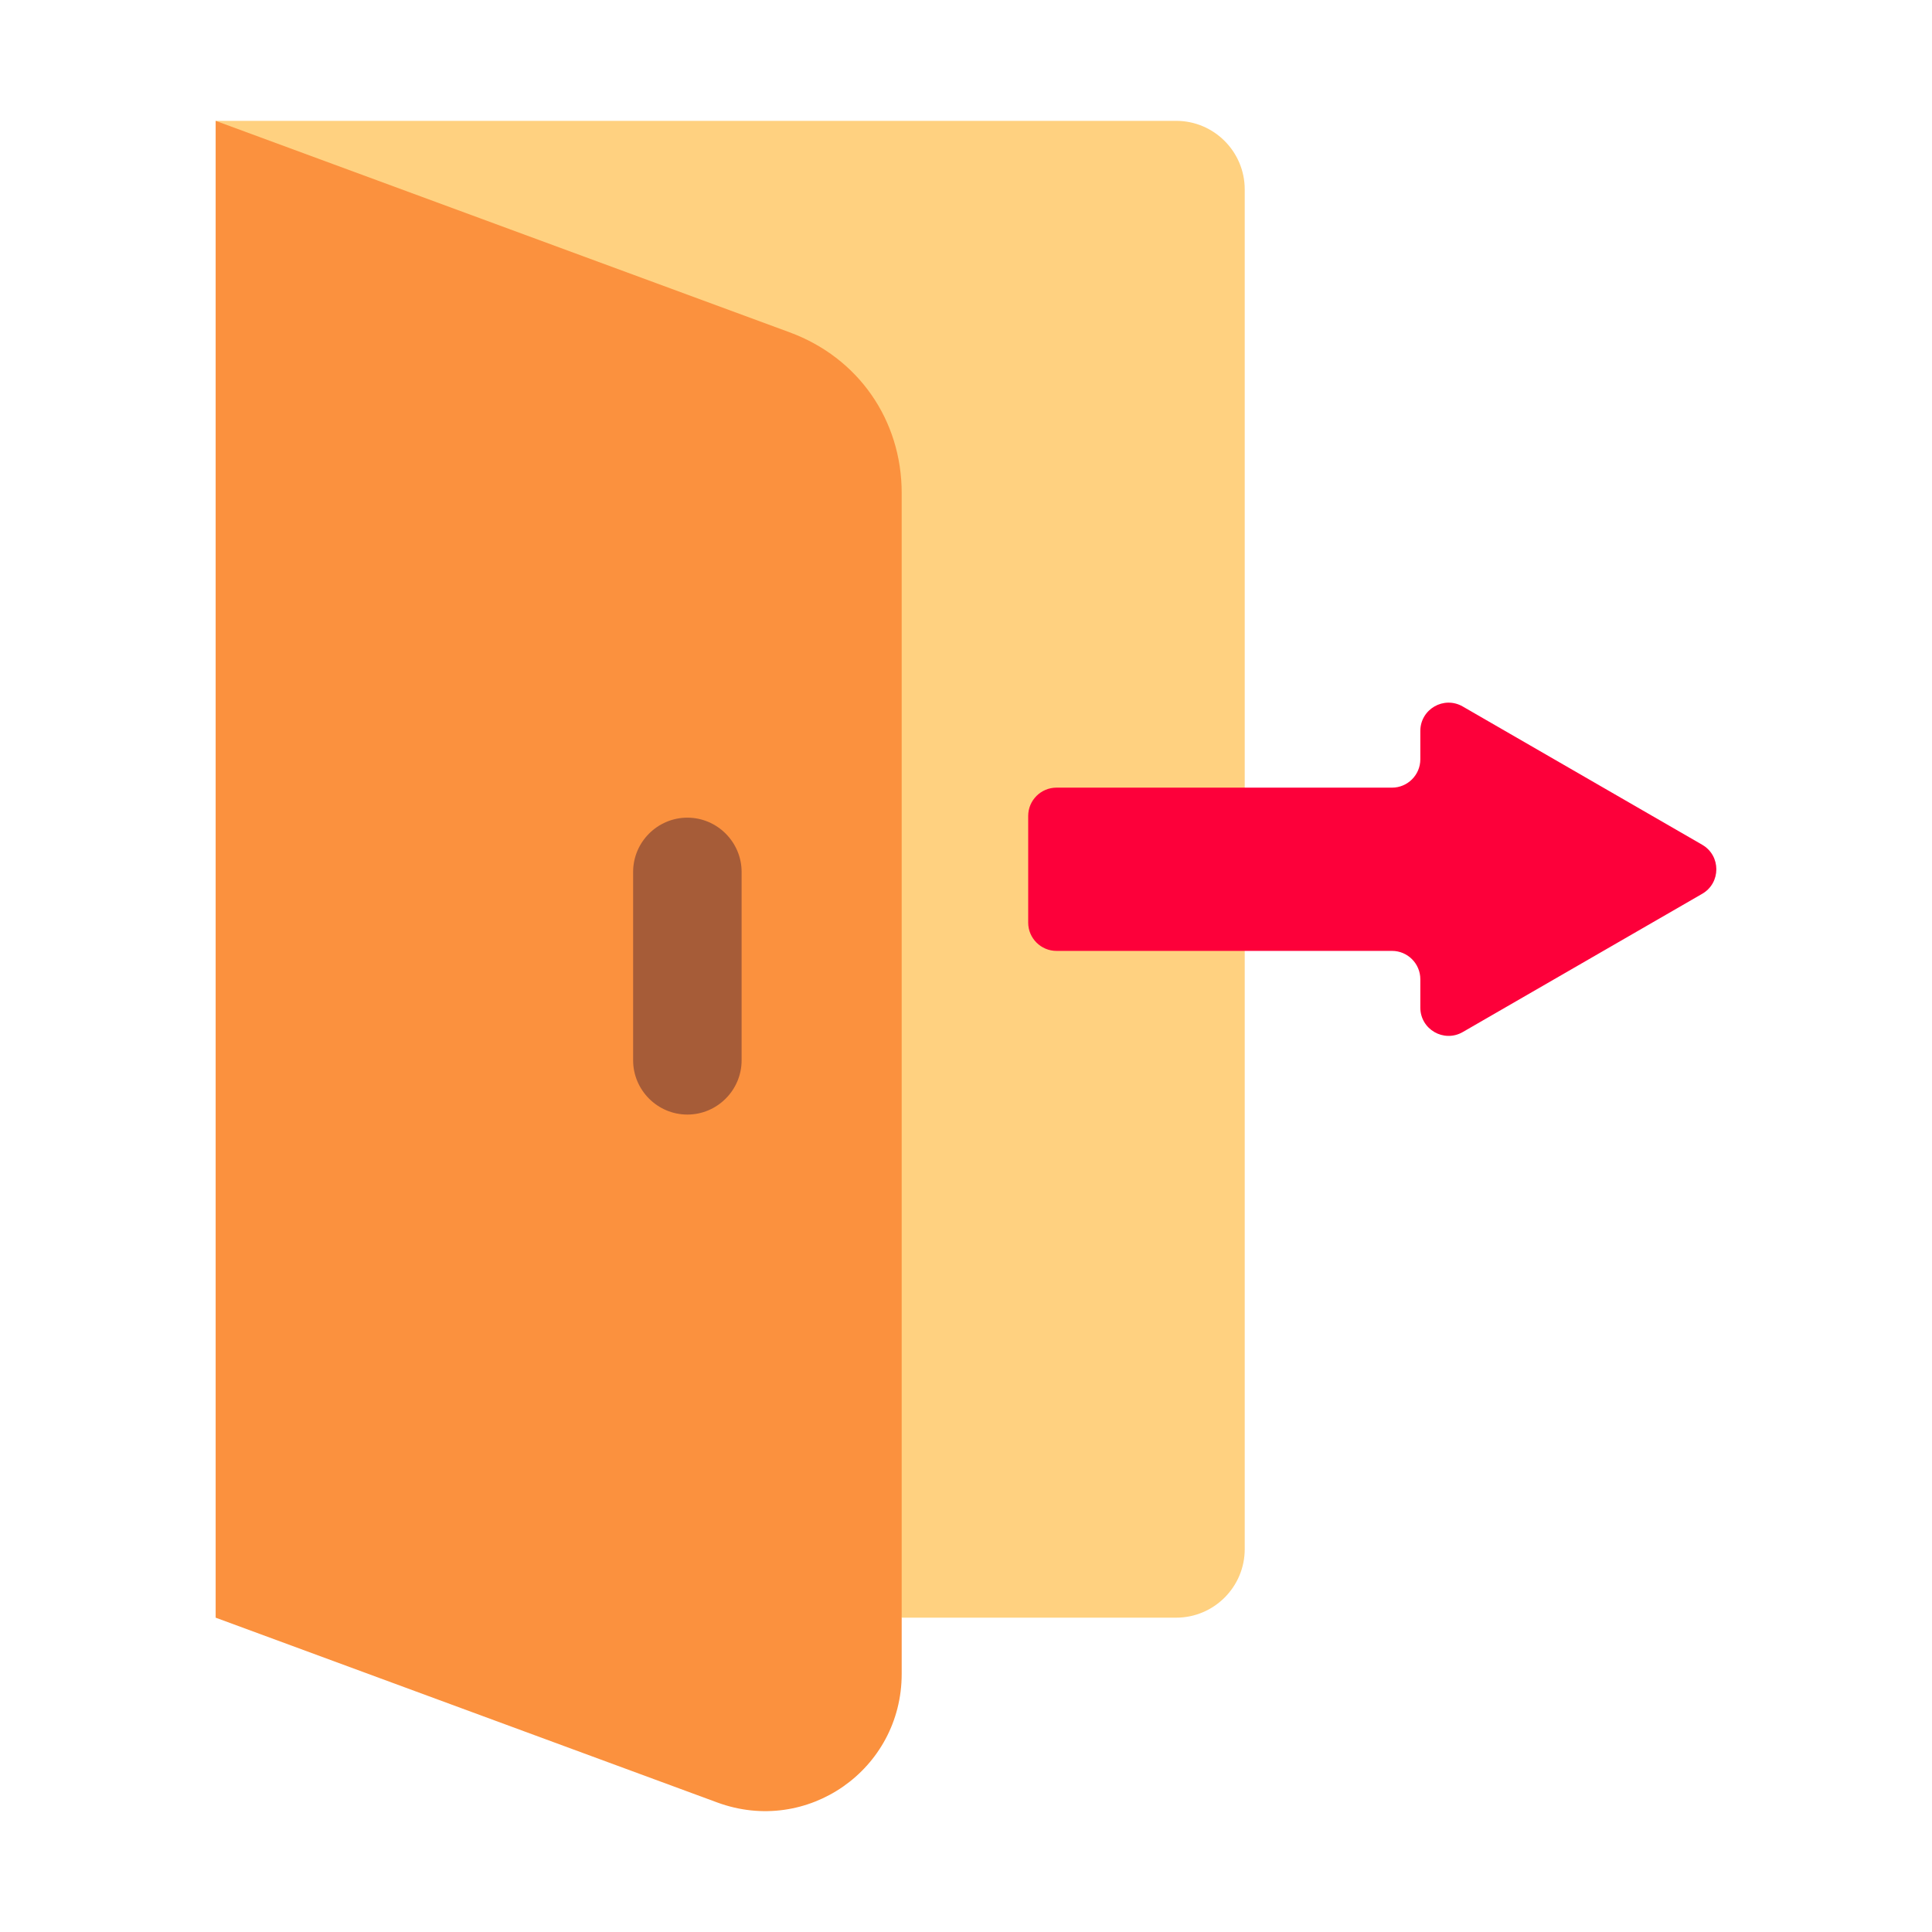 <svg clip-rule="evenodd" fill-rule="evenodd" height="512" image-rendering="optimizeQuality" shape-rendering="geometricPrecision" text-rendering="geometricPrecision" viewBox="0 0 173.397 173.397" width="512" xmlns="http://www.w3.org/2000/svg"><g id="Layer_x0020_1"><g id="_356463104"><path id="_356462552" d="m111.714 16.996c0-3.387-2.762-6.149-6.149-6.149h-86.209l61.572 134.339h24.637c3.387 0 6.149-2.762 6.149-6.149 0-40.68 0-81.36 0-122.041z" fill="#ffd180"/><path id="_356462768" d="m70.869 29.826-51.514-18.979v134.339l45.022 16.587c8.066 2.972 16.55-2.944 16.55-11.54v-105.982c0-6.564-3.899-12.156-10.059-14.425z" fill="#fb913e"/><path id="_356462720" d="m152.775 75.817-21.491-12.408c-1.699-.981-3.81.238-3.81 2.2v2.542c0 1.399-1.141 2.54-2.54 2.54h-30.114c-1.399 0-2.54 1.141-2.54 2.54v9.572c0 1.399 1.141 2.54 2.54 2.54h30.114c1.399 0 2.54 1.141 2.54 2.54v2.543c0 1.961 2.111 3.18 3.81 2.2l21.491-12.408c1.689-.975 1.689-3.424 0-4.399z" fill="#fd003a"/><path id="_356462480" d="m61.691 73.385h0c2.678 0 4.868 2.191 4.868 4.868v16.911c0 2.678-2.191 4.868-4.868 4.868h-0c-2.678 0-4.868-2.191-4.868-4.868v-16.911c0-2.678 2.191-4.868 4.868-4.868z" fill="#a65c38"/></g></g></svg>
